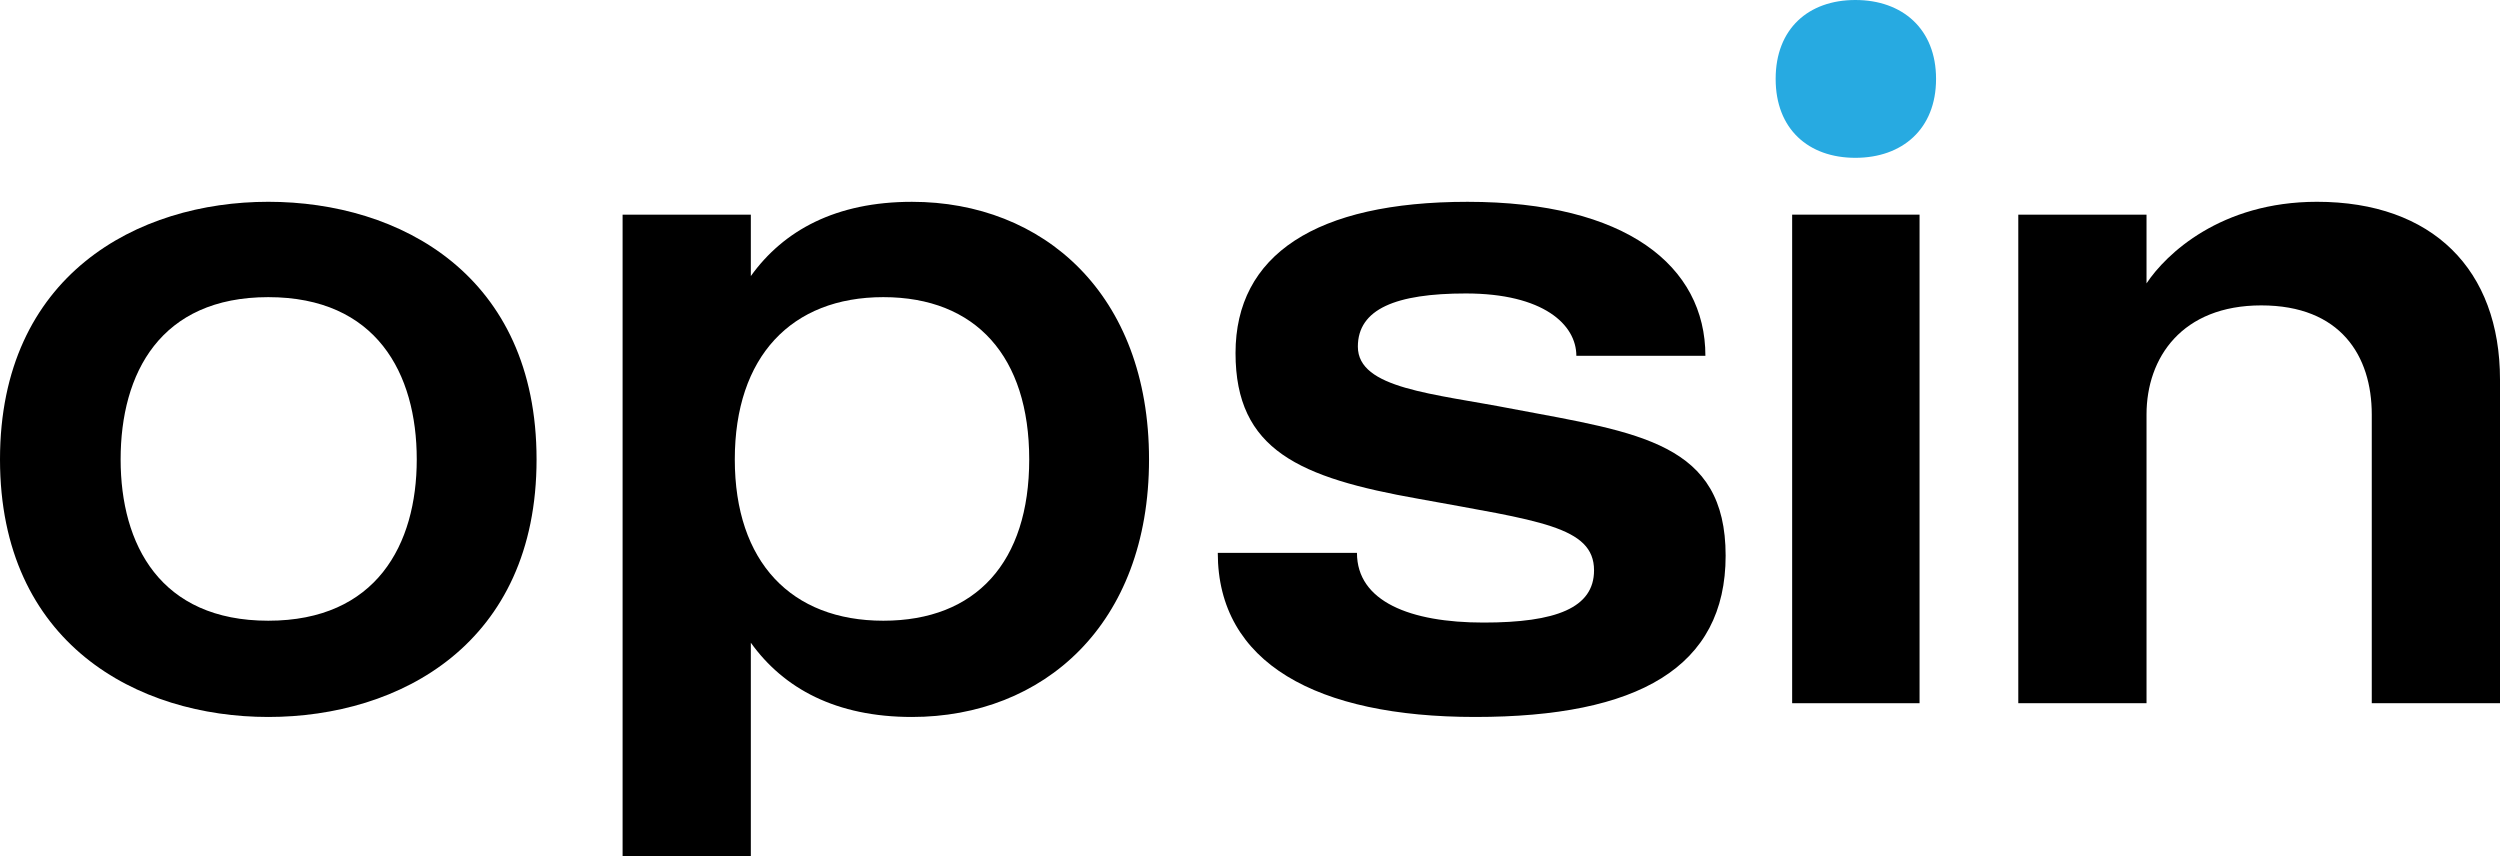 <?xml version="1.0" encoding="UTF-8"?>
<svg id="Layer_1" xmlns="http://www.w3.org/2000/svg" viewBox="0 0 863.64 295.81">
  <path d="M185.36,158.7c0,63.65-47.22,88.98-92.68,88.98C47.5,247.68,0,222.35,0,158.7s47.5-88.99,92.68-88.99c45.46,0,92.68,25.33,92.68,88.99ZM143.97,158.7c0-29.77-13.99-56.05-51.29-56.05s-51.01,26.28-51.01,56.05c0,29.45,13.7,55.73,51.01,55.73s51.29-26.28,51.29-55.73Z"/>
  <path d="M396.94,158.7c0,57.32-36.72,88.98-81.9,88.98-26.23,0-44.3-9.81-55.66-25.65v73.78h-44.3V74.15h44.3v21.22c11.36-15.83,29.43-25.65,55.66-25.65,45.18-.01,81.9,31.66,81.9,88.98ZM355.55,158.7c0-35.47-18.36-56.05-50.41-56.05-31.77,0-51.3,20.58-51.3,56.05s19.53,55.73,51.3,55.73c32.06,0,50.41-20.27,50.41-55.73Z"/>
  <path d="M596.13,191.95c0,38.63-30.3,55.73-86.55,55.73-54.79,0-88.89-18.68-88.89-56.68h48.08c0,16.78,18.37,24.07,43.72,24.07,25.08,0,38.18-5.07,38.18-18.05,0-15.2-19.23-17.1-60.62-24.7-41.09-7.28-63.23-16.78-63.23-50.35,0-33.88,27.69-52.25,80.14-52.25,54.79,0,82.18,22.17,82.18,53.2h-44.58c0-10.77-11.37-21.54-38.18-21.54-24.18,0-37.3,5.38-37.3,18.37,0,14.57,25.94,16.15,53.63,21.54,43.7,8.23,73.42,11.71,73.42,50.66Z"/>
  <path d="M668.82,27.23c0-17.26-11.65-27.23-27.88-27.23s-27.53,9.96-27.53,27.23v.06c0,17.26,11.3,27.23,27.53,27.23s27.88-9.96,27.88-27.23v-.06Z" fill="#27aae1"/>
  <rect x="619.11" y="74.15" width="44.01" height="168.78"/>
  <path d="M863.64,131.15v111.78h-44.3v-99.75c0-20.27-10.78-37.68-38.17-37.68s-39.64,18.05-39.64,37.68v99.75h-44.3V74.15h44.3v23.75c6.71-10.13,25.65-28.19,58.88-28.19,39.92,0,63.23,23.44,63.23,61.44Z"/>
</svg>